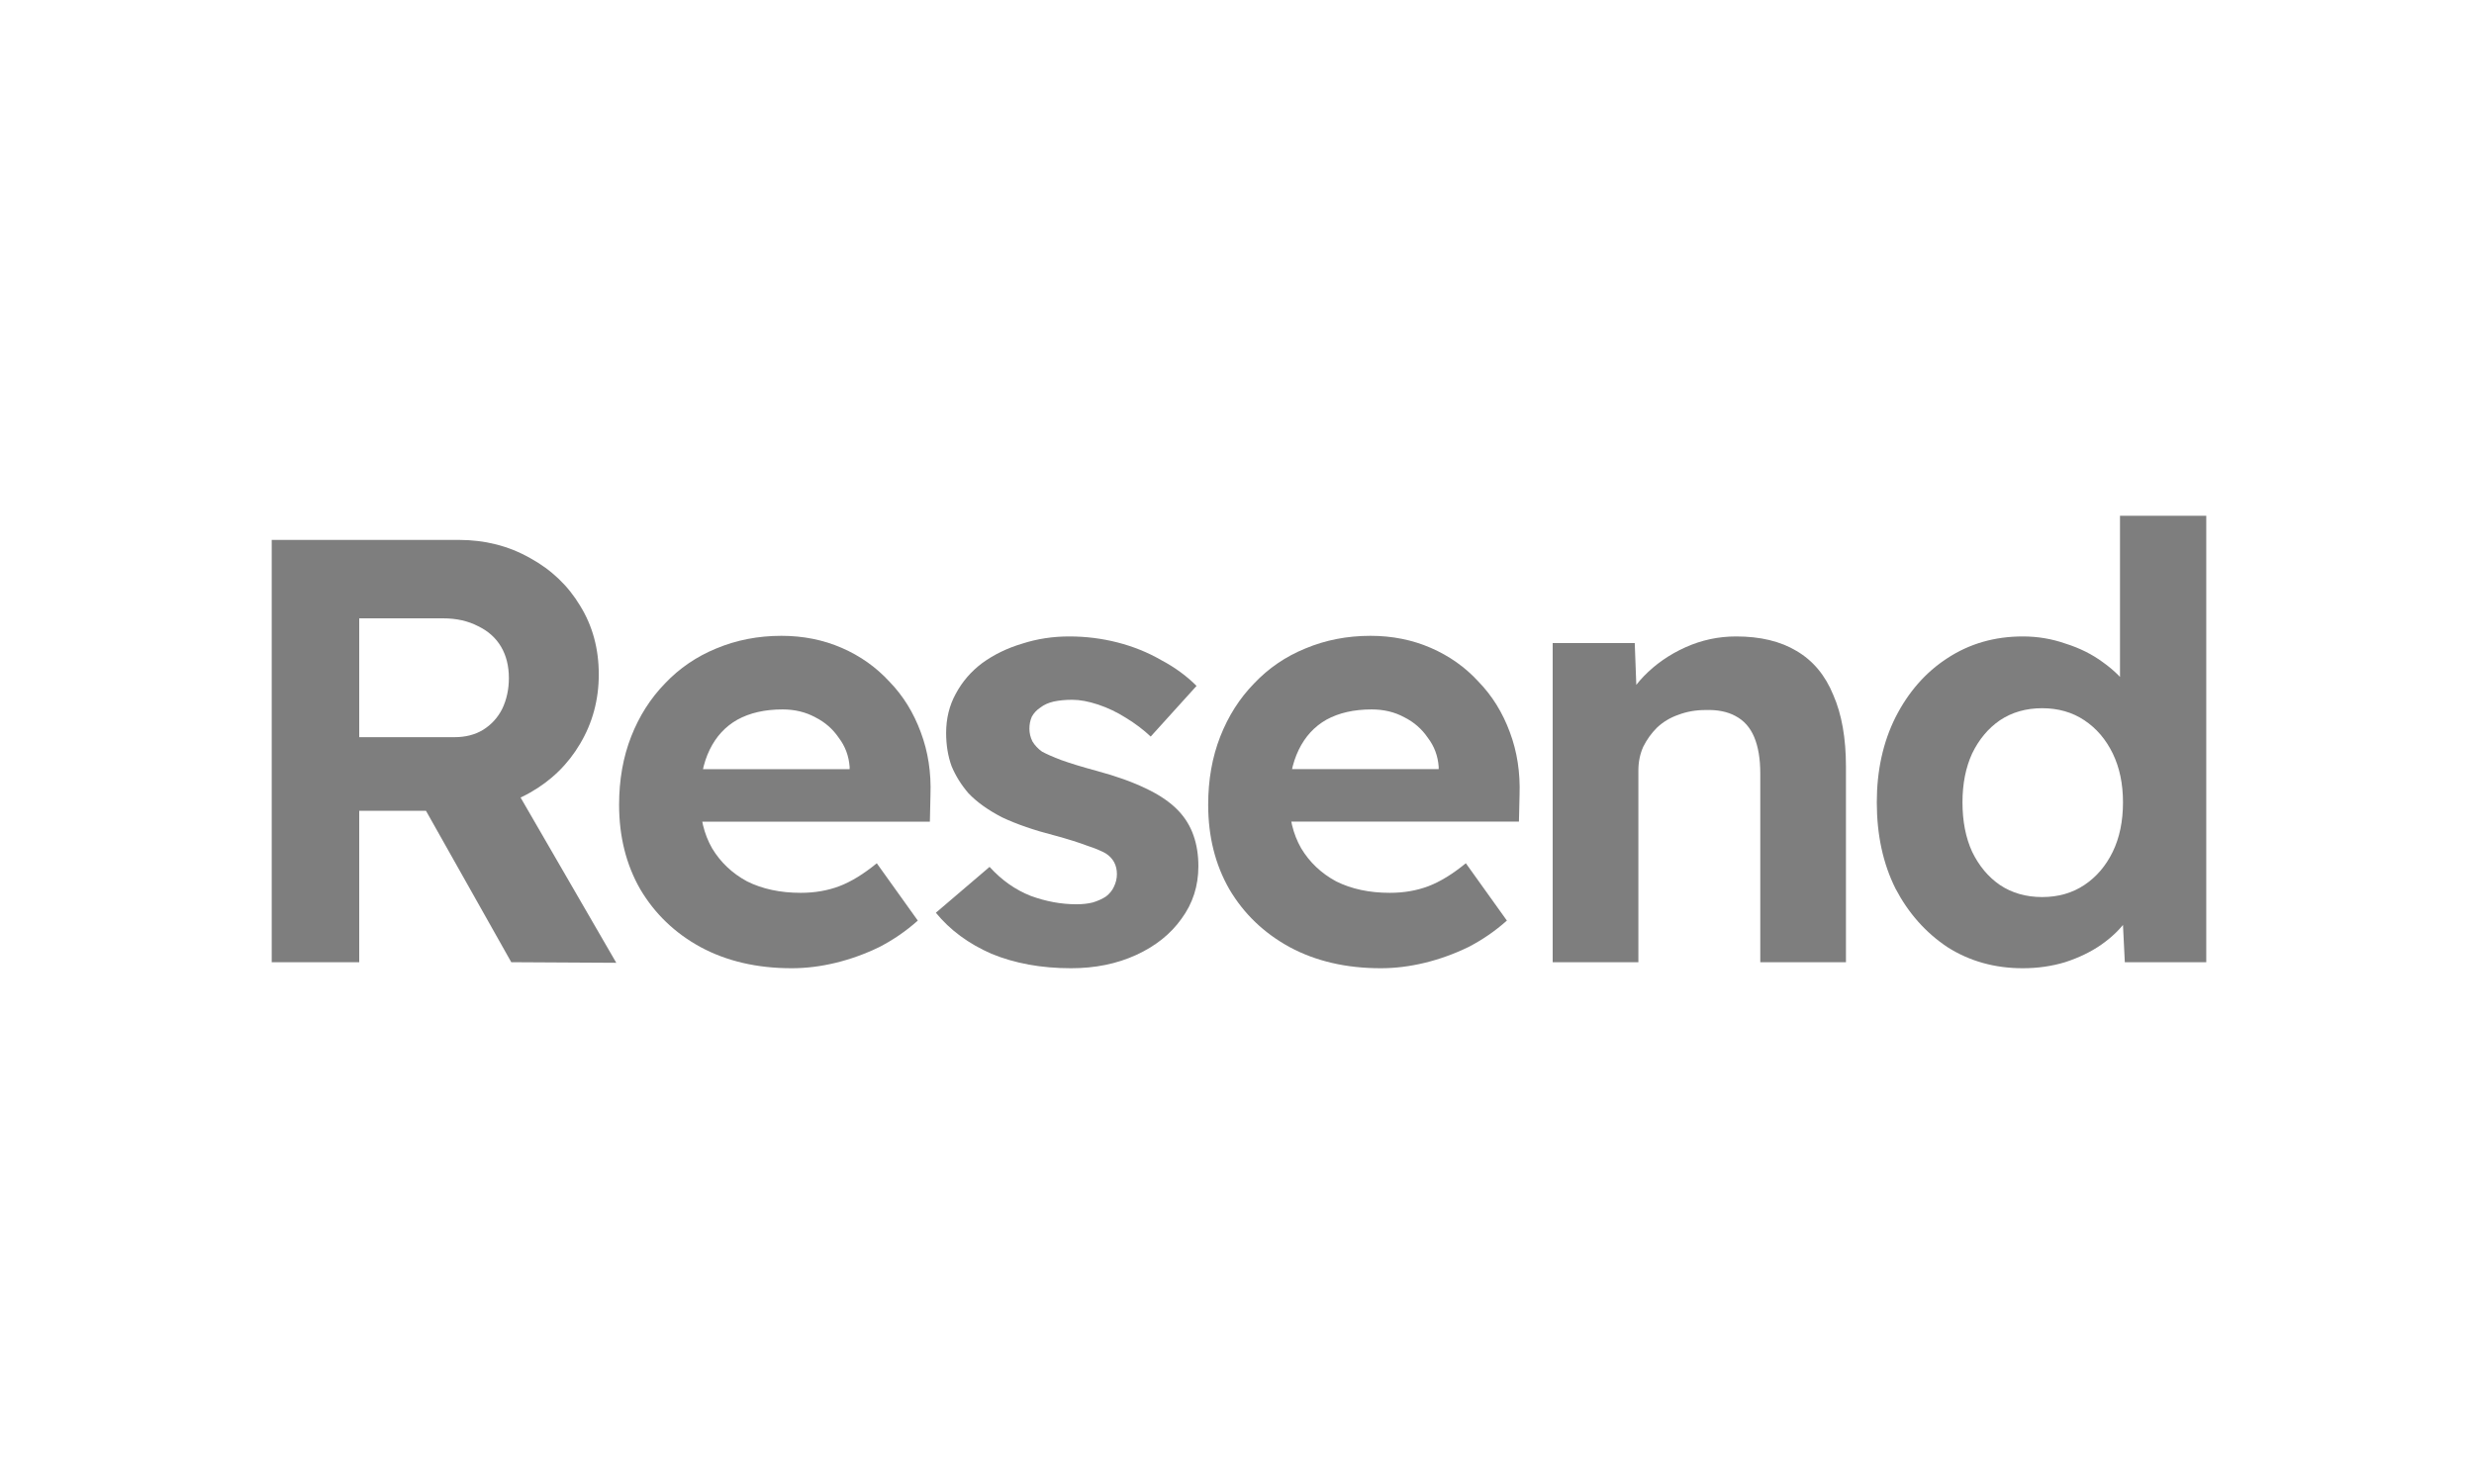 <svg width="100" height="60" viewBox="0 0 100 60" fill="none" xmlns="http://www.w3.org/2000/svg">
<path d="M10.983 38.903V21.829H18.544C19.601 21.829 20.561 22.073 21.422 22.561C22.284 23.032 22.959 23.675 23.447 24.488C23.951 25.301 24.203 26.227 24.203 27.268C24.203 28.293 23.951 29.228 23.447 30.073C22.959 30.902 22.284 31.561 21.422 32.049C20.561 32.537 19.601 32.781 18.544 32.781H14.52V38.903H10.983ZM20.666 38.903L16.325 31.195L20.081 30.585L24.91 38.927L20.666 38.903ZM14.52 29.805H18.373C18.812 29.805 19.195 29.707 19.52 29.512C19.861 29.301 20.121 29.016 20.3 28.659C20.479 28.285 20.569 27.87 20.569 27.415C20.569 26.927 20.463 26.504 20.252 26.146C20.04 25.788 19.731 25.512 19.325 25.317C18.918 25.105 18.447 25 17.91 25H14.52V29.805Z" fill="#7E7E7E"/>
<path d="M32 39.147C30.602 39.147 29.374 38.862 28.317 38.293C27.277 37.724 26.464 36.943 25.878 35.951C25.309 34.959 25.024 33.821 25.024 32.537C25.024 31.529 25.187 30.61 25.512 29.78C25.837 28.951 26.293 28.236 26.878 27.634C27.464 27.016 28.155 26.545 28.951 26.219C29.765 25.878 30.643 25.707 31.586 25.707C32.464 25.707 33.277 25.87 34.025 26.195C34.773 26.52 35.415 26.976 35.952 27.561C36.505 28.13 36.927 28.813 37.22 29.61C37.513 30.39 37.643 31.236 37.61 32.146L37.586 33.22H27.22L26.659 31.098H34.732L34.342 31.537V31C34.309 30.561 34.163 30.171 33.903 29.829C33.659 29.471 33.342 29.195 32.952 29C32.561 28.788 32.122 28.683 31.634 28.683C30.919 28.683 30.309 28.821 29.805 29.098C29.317 29.374 28.943 29.78 28.683 30.317C28.423 30.854 28.293 31.504 28.293 32.268C28.293 33.049 28.456 33.724 28.781 34.293C29.122 34.862 29.594 35.309 30.195 35.634C30.813 35.943 31.537 36.098 32.366 36.098C32.935 36.098 33.456 36.008 33.927 35.829C34.399 35.651 34.903 35.342 35.44 34.903L37.098 37.22C36.627 37.642 36.106 38 35.537 38.293C34.968 38.569 34.383 38.781 33.781 38.927C33.179 39.073 32.586 39.147 32 39.147Z" fill="#7E7E7E"/>
<path d="M43.292 39.147C42.089 39.147 41.016 38.951 40.072 38.561C39.146 38.155 38.398 37.602 37.828 36.903L39.999 35.049C40.487 35.586 41.04 35.976 41.658 36.22C42.276 36.447 42.894 36.561 43.512 36.561C43.756 36.561 43.975 36.537 44.17 36.488C44.382 36.423 44.56 36.342 44.707 36.244C44.853 36.13 44.959 36 45.024 35.854C45.105 35.691 45.146 35.52 45.146 35.342C45.146 34.984 44.999 34.707 44.707 34.512C44.544 34.415 44.292 34.309 43.951 34.195C43.609 34.065 43.17 33.927 42.634 33.781C41.804 33.569 41.097 33.325 40.511 33.049C39.942 32.756 39.487 32.431 39.146 32.073C38.853 31.732 38.625 31.366 38.463 30.976C38.316 30.569 38.243 30.122 38.243 29.634C38.243 29.049 38.373 28.52 38.633 28.049C38.894 27.561 39.251 27.146 39.707 26.805C40.178 26.463 40.715 26.203 41.316 26.024C41.918 25.829 42.552 25.732 43.219 25.732C43.886 25.732 44.536 25.813 45.17 25.975C45.804 26.138 46.39 26.374 46.926 26.683C47.479 26.975 47.959 27.325 48.365 27.732L46.512 29.78C46.219 29.504 45.886 29.252 45.512 29.024C45.154 28.797 44.78 28.618 44.39 28.488C43.999 28.358 43.65 28.293 43.341 28.293C43.064 28.293 42.812 28.317 42.585 28.366C42.373 28.415 42.194 28.496 42.048 28.61C41.902 28.707 41.788 28.829 41.707 28.976C41.642 29.122 41.609 29.284 41.609 29.463C41.609 29.642 41.65 29.813 41.731 29.976C41.829 30.138 41.959 30.276 42.121 30.39C42.3 30.488 42.56 30.602 42.902 30.732C43.26 30.862 43.739 31.008 44.341 31.171C45.121 31.382 45.78 31.618 46.317 31.878C46.87 32.138 47.309 32.439 47.634 32.781C47.91 33.073 48.113 33.407 48.243 33.781C48.374 34.155 48.439 34.569 48.439 35.025C48.439 35.821 48.211 36.529 47.756 37.147C47.317 37.764 46.707 38.252 45.926 38.61C45.146 38.968 44.268 39.147 43.292 39.147Z" fill="#7E7E7E"/>
<path d="M55.811 39.147C54.412 39.147 53.185 38.862 52.128 38.293C51.087 37.724 50.274 36.943 49.689 35.951C49.12 34.959 48.835 33.821 48.835 32.536C48.835 31.528 48.998 30.61 49.323 29.78C49.648 28.951 50.103 28.236 50.689 27.634C51.274 27.016 51.965 26.544 52.762 26.219C53.575 25.878 54.453 25.707 55.396 25.707C56.274 25.707 57.087 25.87 57.835 26.195C58.583 26.52 59.226 26.975 59.762 27.561C60.315 28.13 60.738 28.813 61.031 29.61C61.323 30.39 61.453 31.236 61.421 32.146L61.396 33.219H51.03L50.469 31.097H58.543L58.152 31.537V31C58.12 30.561 57.974 30.171 57.713 29.829C57.469 29.471 57.152 29.195 56.762 29C56.372 28.788 55.933 28.683 55.445 28.683C54.73 28.683 54.12 28.821 53.616 29.097C53.128 29.374 52.754 29.78 52.494 30.317C52.233 30.854 52.103 31.504 52.103 32.268C52.103 33.049 52.266 33.724 52.591 34.293C52.933 34.862 53.404 35.309 54.006 35.634C54.624 35.943 55.347 36.098 56.177 36.098C56.746 36.098 57.266 36.008 57.738 35.829C58.209 35.65 58.713 35.342 59.25 34.902L60.909 37.22C60.437 37.642 59.917 38 59.348 38.293C58.778 38.569 58.193 38.781 57.591 38.927C56.99 39.073 56.396 39.147 55.811 39.147Z" fill="#7E7E7E"/>
<path d="M62.76 38.903V26H66.077L66.175 28.634L65.492 28.927C65.671 28.341 65.988 27.813 66.443 27.341C66.915 26.854 67.476 26.463 68.126 26.171C68.777 25.878 69.46 25.732 70.175 25.732C71.151 25.732 71.964 25.927 72.614 26.317C73.281 26.707 73.777 27.301 74.102 28.098C74.444 28.878 74.614 29.846 74.614 31V38.903H71.151V31.268C71.151 30.683 71.07 30.195 70.907 29.805C70.744 29.415 70.492 29.13 70.151 28.951C69.826 28.772 69.419 28.691 68.931 28.707C68.541 28.707 68.175 28.772 67.834 28.902C67.508 29.016 67.224 29.187 66.98 29.415C66.752 29.642 66.565 29.902 66.419 30.195C66.289 30.488 66.224 30.805 66.224 31.146V38.903H64.516C64.142 38.903 63.809 38.903 63.516 38.903C63.224 38.903 62.972 38.903 62.76 38.903Z" fill="#7E7E7E"/>
<path d="M81.763 39.147C80.625 39.147 79.609 38.862 78.715 38.293C77.837 37.708 77.137 36.919 76.617 35.927C76.113 34.919 75.861 33.756 75.861 32.439C75.861 31.155 76.113 30.008 76.617 29C77.137 27.976 77.837 27.179 78.715 26.61C79.609 26.024 80.625 25.732 81.763 25.732C82.365 25.732 82.942 25.829 83.495 26.024C84.064 26.203 84.569 26.455 85.007 26.78C85.463 27.106 85.829 27.471 86.105 27.878C86.382 28.268 86.536 28.675 86.569 29.098L85.691 29.268V20.853H89.178V38.903H85.886L85.739 35.927L86.422 36C86.39 36.407 86.243 36.797 85.983 37.171C85.723 37.545 85.373 37.886 84.934 38.195C84.512 38.488 84.024 38.724 83.471 38.903C82.934 39.065 82.365 39.147 81.763 39.147ZM82.544 36.269C83.195 36.269 83.764 36.106 84.251 35.781C84.739 35.456 85.121 35.008 85.398 34.439C85.674 33.87 85.812 33.203 85.812 32.439C85.812 31.691 85.674 31.033 85.398 30.463C85.121 29.894 84.739 29.447 84.251 29.122C83.764 28.797 83.195 28.634 82.544 28.634C81.894 28.634 81.325 28.797 80.837 29.122C80.365 29.447 79.991 29.894 79.715 30.463C79.454 31.033 79.324 31.691 79.324 32.439C79.324 33.203 79.454 33.87 79.715 34.439C79.991 35.008 80.365 35.456 80.837 35.781C81.325 36.106 81.894 36.269 82.544 36.269Z" fill="#7E7E7E"/>
</svg>
